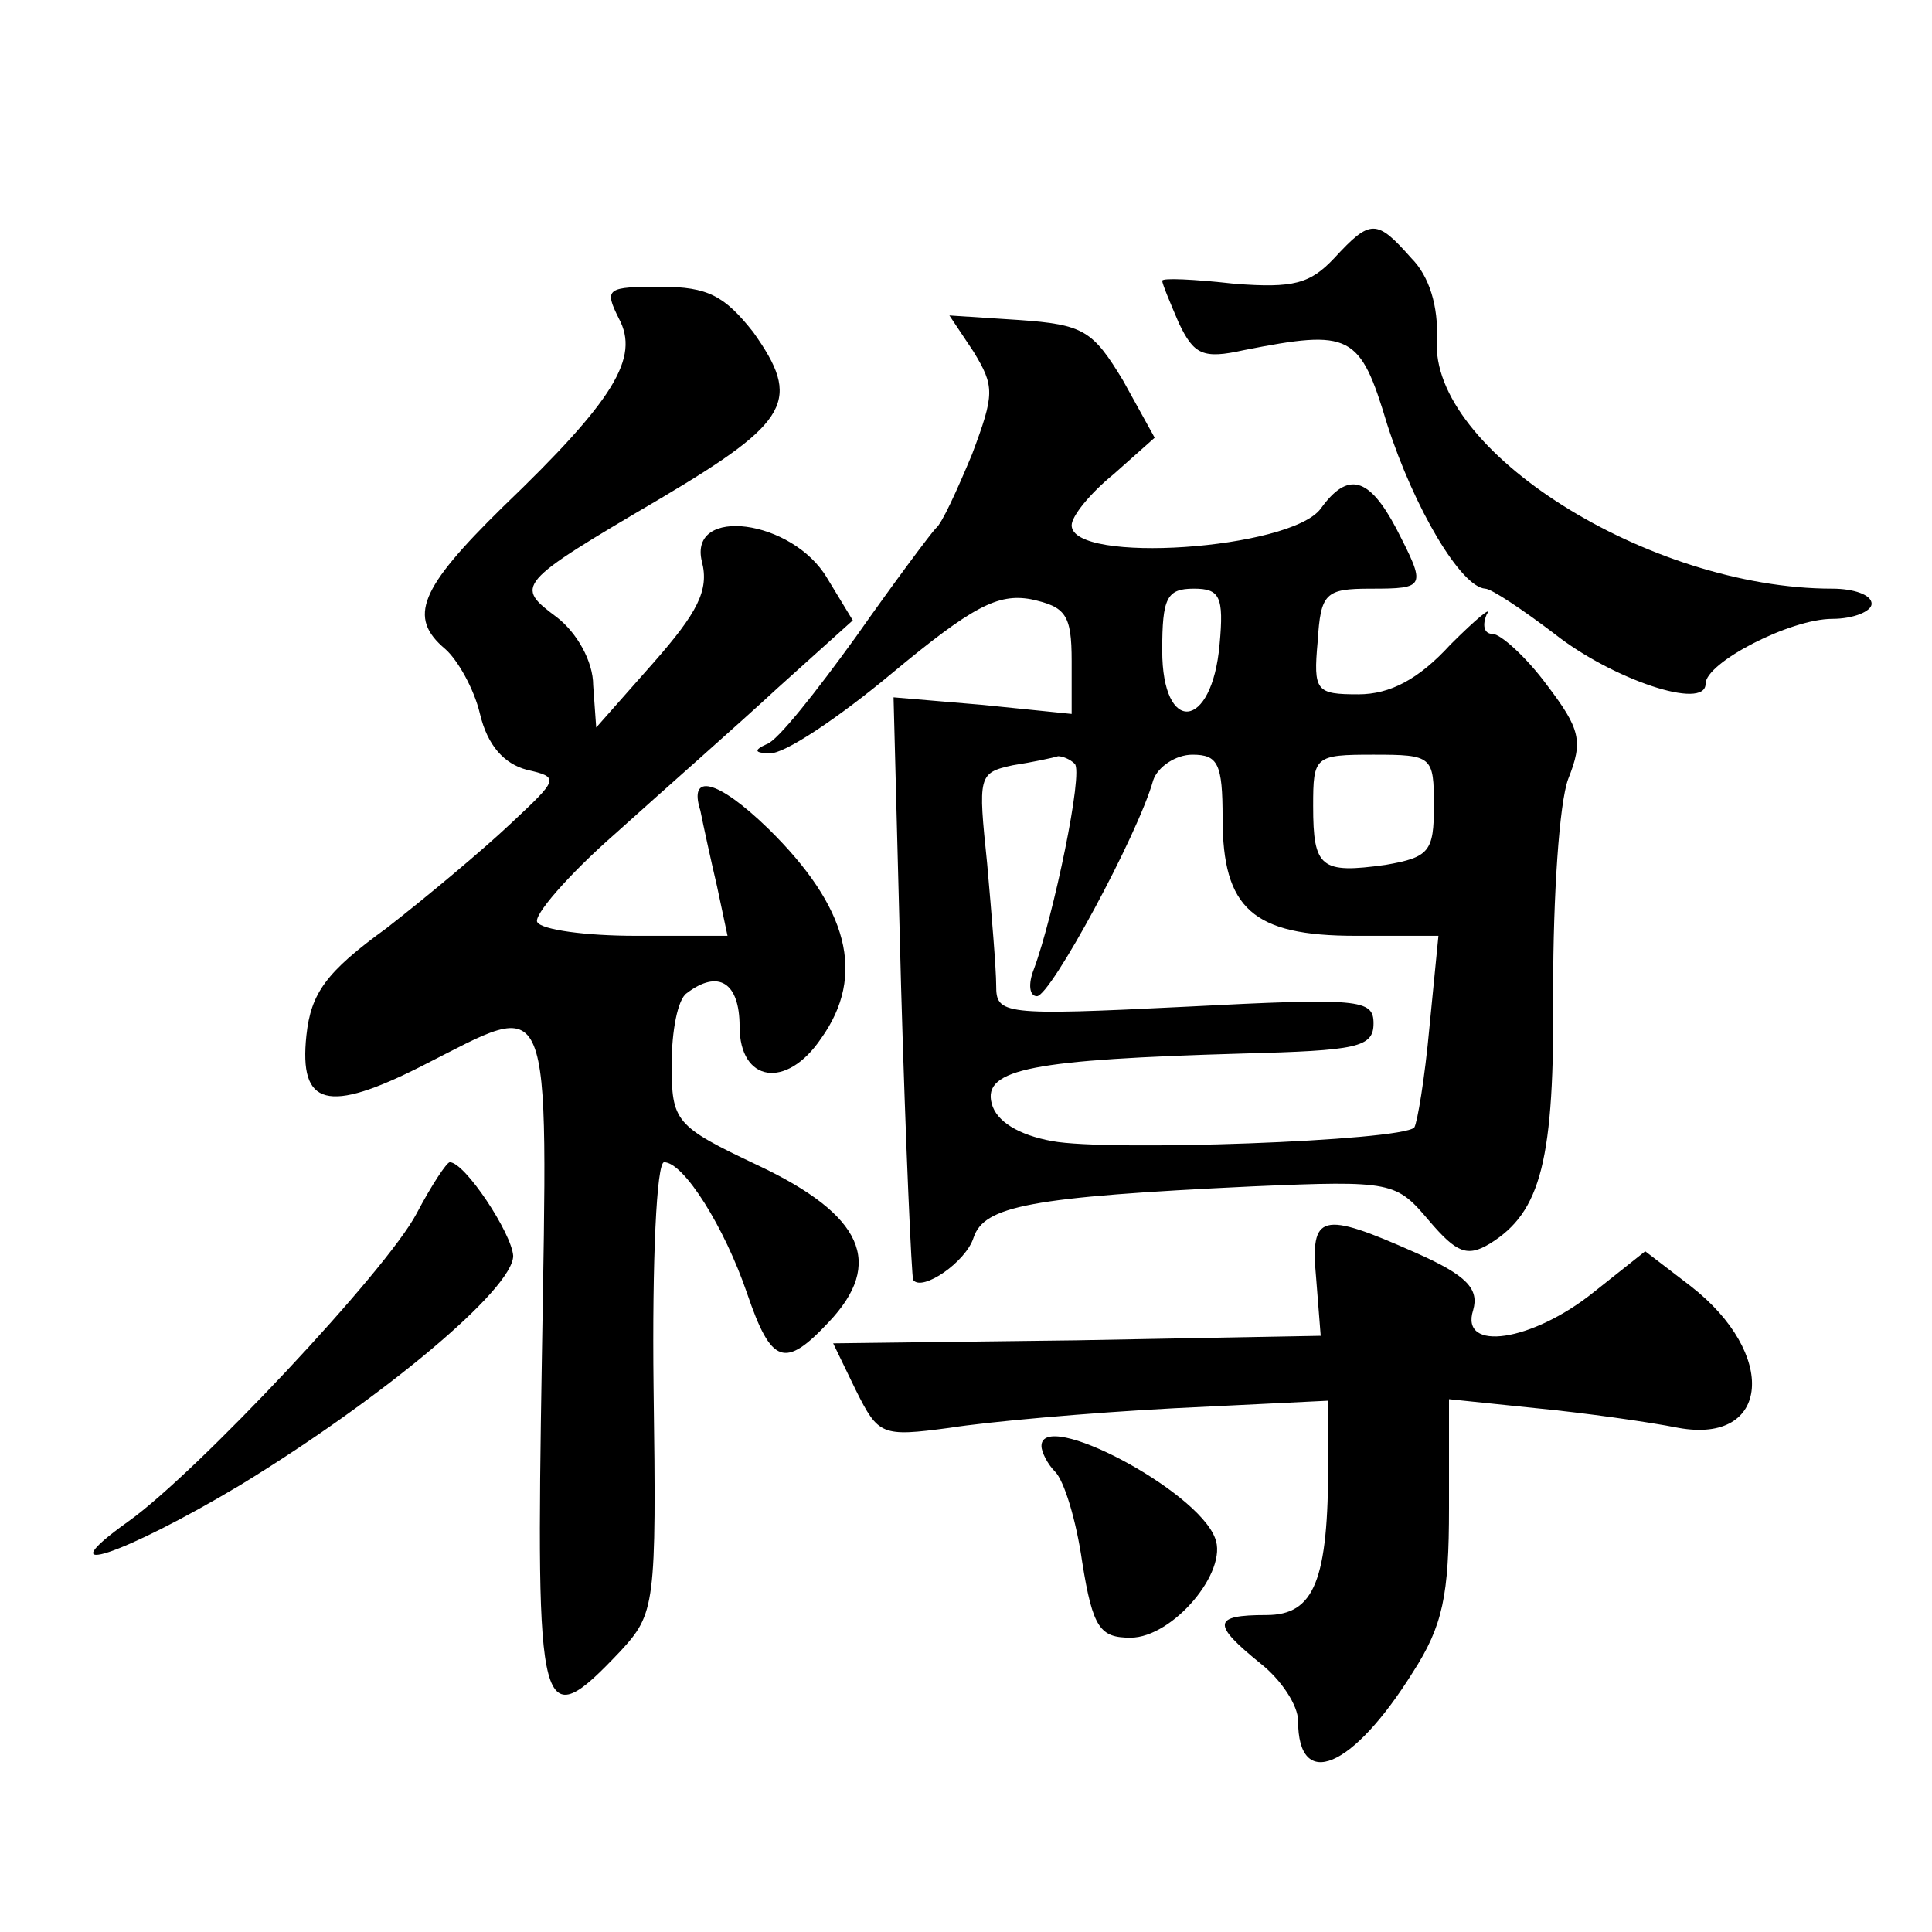 <?xml version="1.0" standalone="no"?>
<!DOCTYPE svg PUBLIC "-//W3C//DTD SVG 20010904//EN"
 "http://www.w3.org/TR/2001/REC-SVG-20010904/DTD/svg10.dtd">
<svg version="1.0" xmlns="http://www.w3.org/2000/svg"
 width="128pt" height="128pt" viewBox="0 0 128 128"
 preserveAspectRatio="xMidYMid meet">
<g transform="translate(0,128) scale(0.1,-0.1)"
fill="#0" stroke="none">
<path d="M884 1109 c-16 -17 -27 -20 -66 -17 -27 3 -48 4 -48 2 0 -2 5 -14 11 -28
10 -21 16 -24 43 -18 71 14 77 11 95 -49 18 -56 49 -108 65 -109 4 0 25 -14 46
-30 38 -30 100 -51 100 -33 0 14 56 43 84 43 14 0 26 5 26 10 0 6 -12 10 -26 10
-122 0 -267 92 -262 165 1 22 -5 42 -17 54 -23 26 -27 26 -51 0z M410 1069 c14
-26 -3 -54 -77 -125 -55 -54 -63 -73 -38 -94 8 -7 19 -26 23 -43 5 -21 16 -33 31
-37 22 -5 21 -6 -11 -36 -18 -17 -55 -48 -82 -69 -40 -29 -50 -43 -53 -71 -5 -47
14 -52 77 -20 87 44 83 56 79 -194 -4 -241 -2 -251 52 -194 23 25 24 30 22 175
-1 84 2 149 7 149 13 0 40 -43 55 -87 16 -47 25 -50 54 -19 37 39 23 71 -47 104
-55 26 -57 29 -57 67 0 22 4 43 10 47 21 16 35 7 35 -22 0 -37 31 -42 54 -8 30
42 18 87 -35 139 -34 33 -53 37 -45 12 2 -10 7 -33 11 -50 l7 -33 -61 0 c-33 0
-62 4 -65 9 -3 4 20 31 52 59 31 28 80 71 107 96 l50 45 -17 28 c-23 39 -92 48
-83 11 5 -19 -3 -34 -32 -67 l-38 -43 -2 28 c0 16 -11 35 -24 45 -28 21 -28 22
69 79 86 51 93 65 61 110 -19 24 -30 30 -61 30 -36 0 -38 -1 -28 -21z M645 1047
c14 -23 14 -28 -1 -68 -10 -24 -20 -46 -24 -49 -3 -3 -27 -35 -53 -72 -26 -36 -52
-69 -59 -71 -9 -4 -8 -6 2 -6 9 -1 45 23 81 53 53 44 70 53 92 49 23 -5 27 -10
27 -41 l0 -35 -59 6 -59 5 5 -192 c3 -105 7 -192 8 -194 6 -8 35 12 40 28 7 21
37 27 185 34 93 4 95 3 117 -23 18 -21 25 -24 40 -15 34 21 43 55 42 169 0 61 4
123 10 139 10 25 8 33 -14 62 -14 19 -31 34 -36 34 -6 0 -7 6 -4 13 4 6 -7 -3 -24
-20 -21 -23 -40 -33 -61 -33 -28 0 -30 2 -27 35 2 32 5 35 35 35 37 0 37 1 17 40
-18 34 -32 38 -50 13 -20 -27 -165 -37 -165 -11 0 6 12 21 28 34 l27 24 -21 38
c-20 33 -26 37 -69 40 l-46 3 16 -24z m163 -194 c-5 -57 -38 -60 -38 -4 0 35 3
41 21 41 17 0 20 -5 17 -37z m-96 -79 c6 -5 -14 -101 -27 -136 -4 -10 -3 -18 2
-18 9 0 67 107 77 143 3 9 15 17 26 17 17 0 20 -6 20 -42 0 -60 20 -78 88 -78 l55
0 -6 -61 c-3 -33 -8 -63 -10 -66 -9 -9 -203 -16 -240 -9 -22 4 -37 13 -40 25 -6
23 28 29 166 33 76 2 87 4 87 20 0 16 -9 17 -125 11 -121 -6 -125 -5 -125 14 0
11 -3 47 -6 81 -6 58 -6 60 17 65 13 2 27 5 30 6 3 0 8 -2 11 -5z m238 -28 c0 -30
-3 -34 -32 -39 -43 -6 -48 -2 -48 39 0 33 1 34 40 34 39 0 40 -1 40 -34z M276 476
c-20 -38 -146 -172 -191 -204 -56 -40 -3 -22 74 24 95 58 181 130 181 152 -1 15
-32 62 -42 62 -2 0 -12 -15 -22 -34z M872 433 l3 -38 -162 -3 -161 -2 15 -31 c15
-30 17 -31 62 -25 25 4 92 10 149 13 l102 5 0 -40 c0 -79 -9 -102 -41 -102 -36
0 -36 -6 -4 -32 14 -11 25 -28 25 -38 0 -47 36 -32 76 32 20 31 24 51 24 109 l0
72 58 -6 c31 -3 74 -9 94 -13 61 -11 66 49 8 94 l-30 23 -34 -27 c-41 -33 -89 -40
-80 -12 4 14 -4 23 -38 38 -63 28 -70 26 -66 -17z M690 322 c0 -4 4 -12 9 -17 6
-6 14 -32 18 -60 7 -44 12 -50 32 -50 28 0 65 44 56 66 -12 32 -115 86 -115 61z"/>
</g>
</svg>
